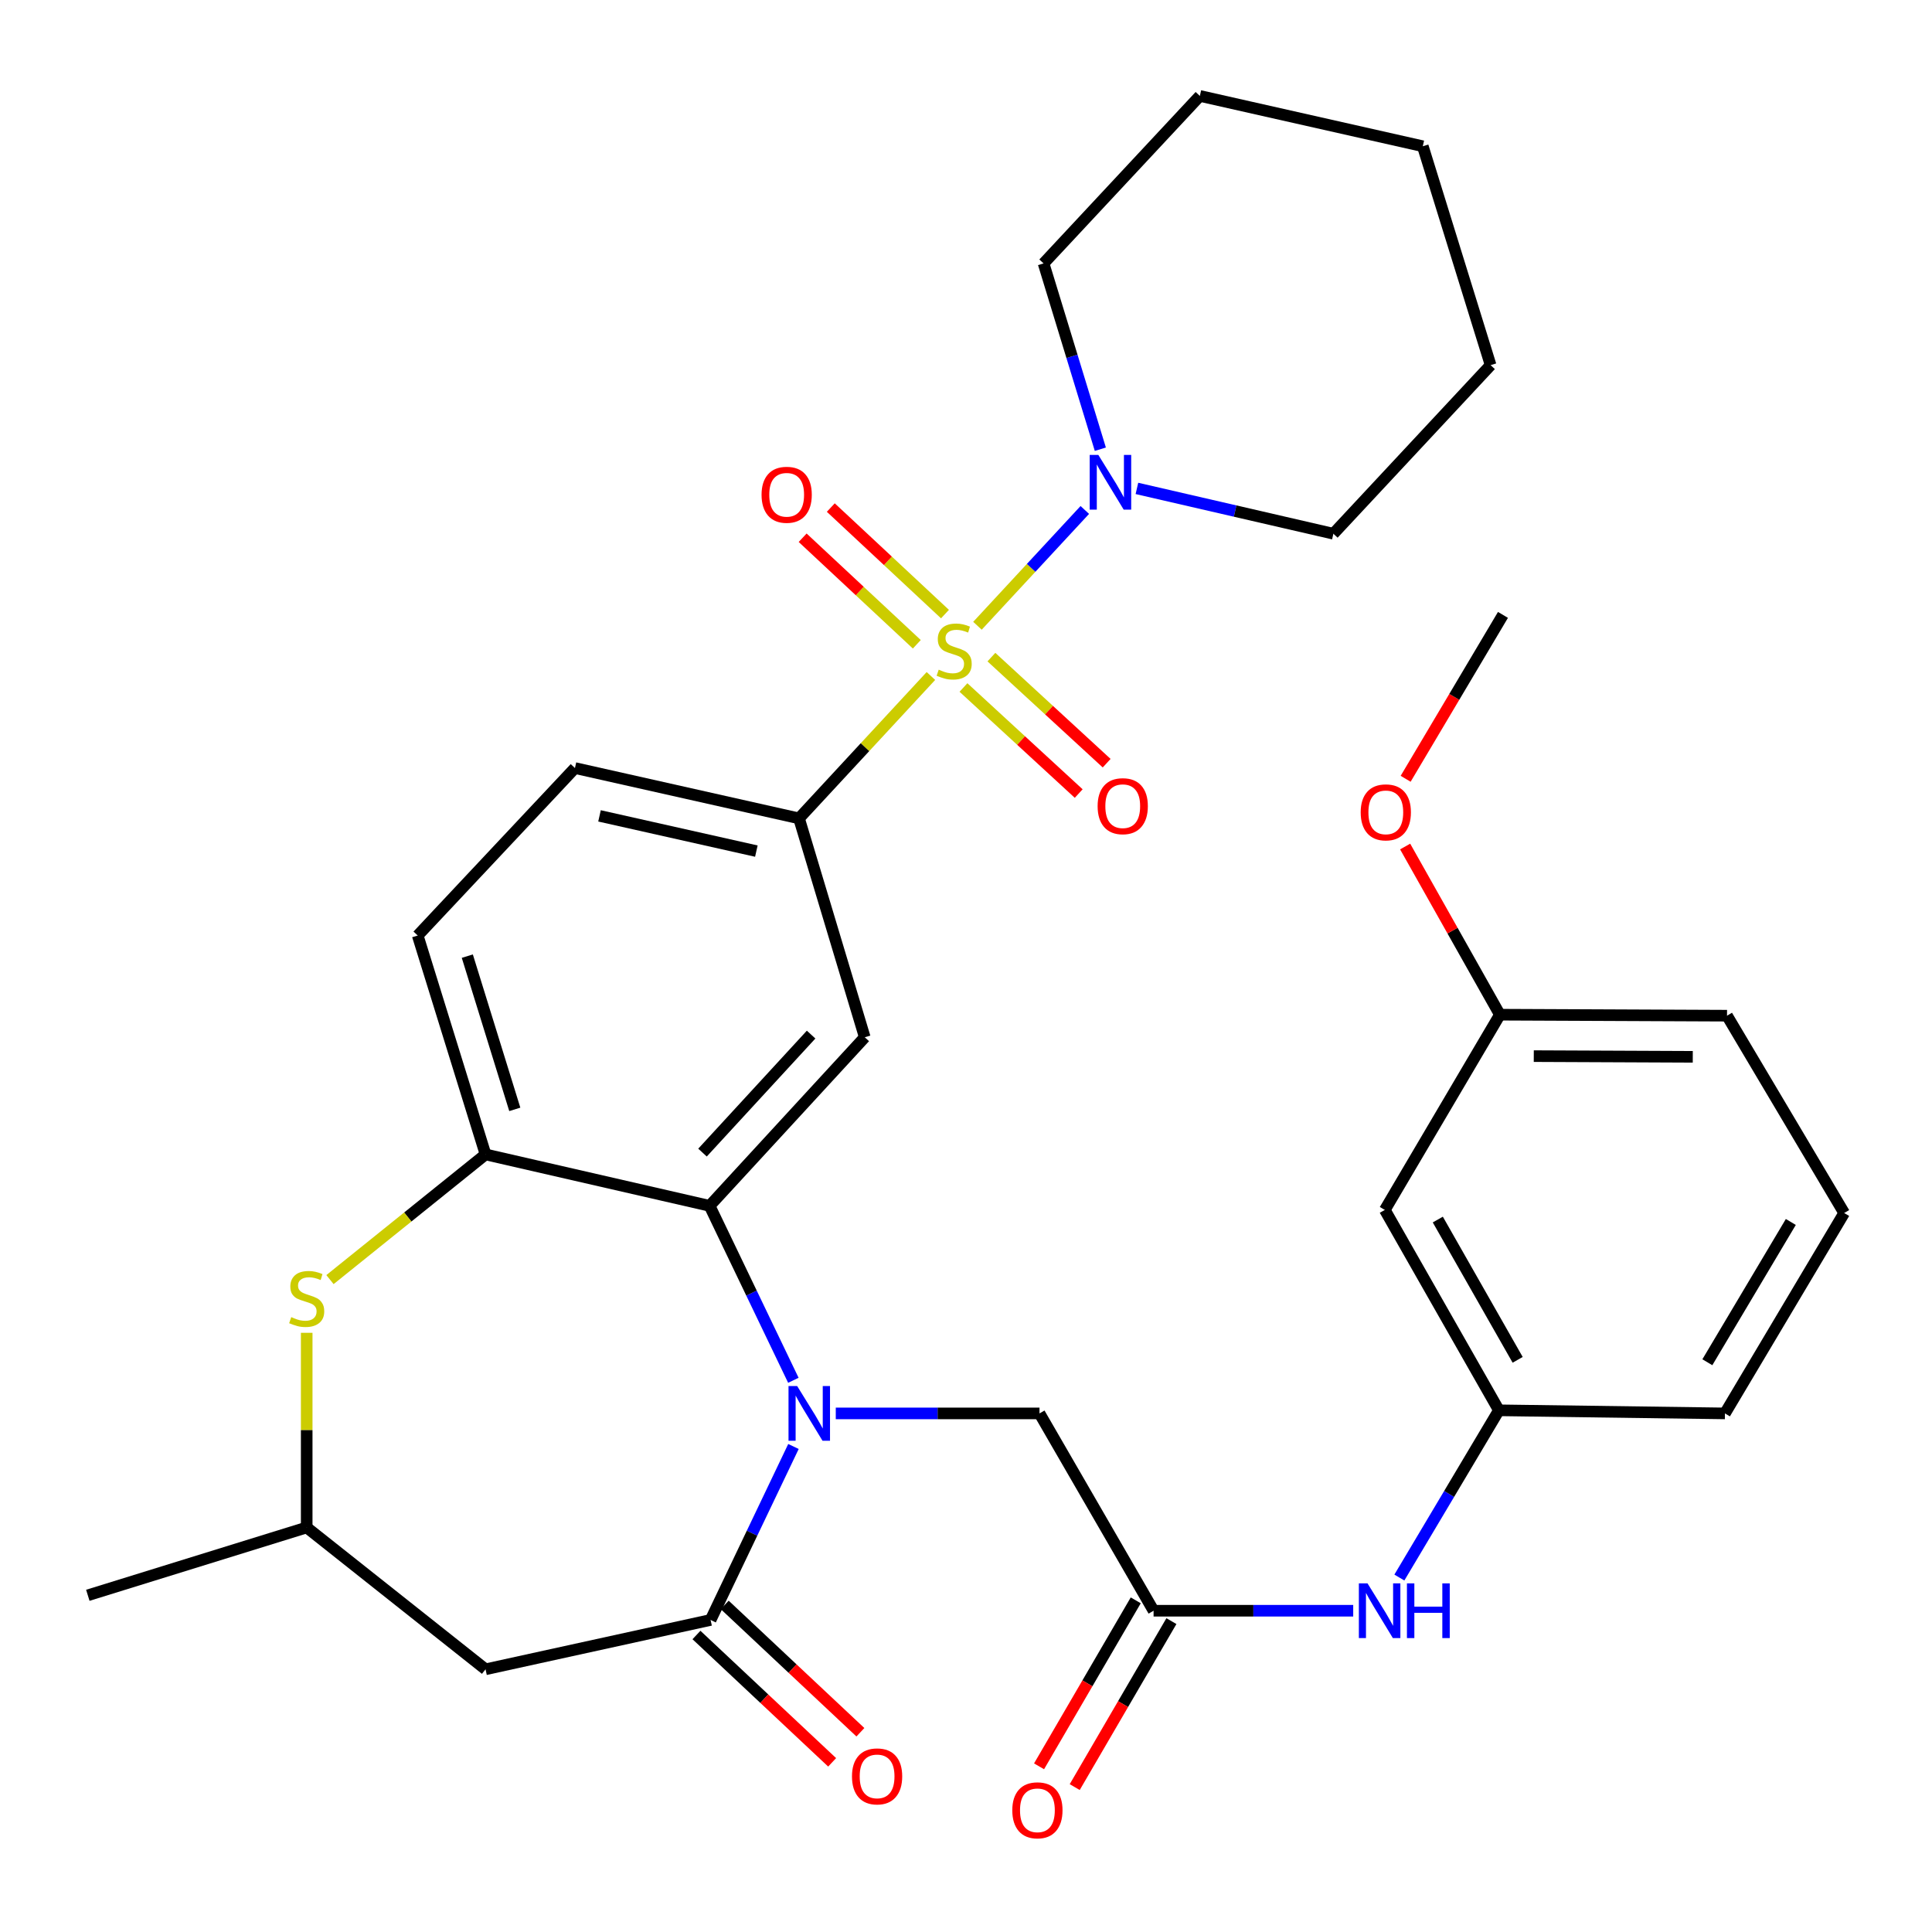 <?xml version='1.0' encoding='iso-8859-1'?>
<svg version='1.1' baseProfile='full'
              xmlns='http://www.w3.org/2000/svg'
                      xmlns:rdkit='http://www.rdkit.org/xml'
                      xmlns:xlink='http://www.w3.org/1999/xlink'
                  xml:space='preserve'
width='1000px' height='1000px' viewBox='0 0 1000 1000'>
<!-- END OF HEADER -->
<rect style='opacity:1.0;fill:#FFFFFF;stroke:none' width='1000' height='1000' x='0' y='0'> </rect>
<path class='bond-3' d='M 481.841,349.893 L 447.705,386.744' style='fill:none;fill-rule:evenodd;stroke:#CCCC00;stroke-width:6px;stroke-linecap:butt;stroke-linejoin:miter;stroke-opacity:1' />
<path class='bond-3' d='M 447.705,386.744 L 413.568,423.595' style='fill:none;fill-rule:evenodd;stroke:#000000;stroke-width:6px;stroke-linecap:butt;stroke-linejoin:miter;stroke-opacity:1' />
<path class='bond-5' d='M 505.93,323.897 L 533.712,293.926' style='fill:none;fill-rule:evenodd;stroke:#CCCC00;stroke-width:6px;stroke-linecap:butt;stroke-linejoin:miter;stroke-opacity:1' />
<path class='bond-5' d='M 533.712,293.926 L 561.493,263.956' style='fill:none;fill-rule:evenodd;stroke:#0000FF;stroke-width:6px;stroke-linecap:butt;stroke-linejoin:miter;stroke-opacity:1' />
<path class='bond-11' d='M 498.686,355.846 L 528.512,383.294' style='fill:none;fill-rule:evenodd;stroke:#CCCC00;stroke-width:6px;stroke-linecap:butt;stroke-linejoin:miter;stroke-opacity:1' />
<path class='bond-11' d='M 528.512,383.294 L 558.338,410.742' style='fill:none;fill-rule:evenodd;stroke:#FF0000;stroke-width:6px;stroke-linecap:butt;stroke-linejoin:miter;stroke-opacity:1' />
<path class='bond-11' d='M 513.154,340.125 L 542.979,367.573' style='fill:none;fill-rule:evenodd;stroke:#CCCC00;stroke-width:6px;stroke-linecap:butt;stroke-linejoin:miter;stroke-opacity:1' />
<path class='bond-11' d='M 542.979,367.573 L 572.805,395.022' style='fill:none;fill-rule:evenodd;stroke:#FF0000;stroke-width:6px;stroke-linecap:butt;stroke-linejoin:miter;stroke-opacity:1' />
<path class='bond-12' d='M 489.119,317.853 L 459.571,290.283' style='fill:none;fill-rule:evenodd;stroke:#CCCC00;stroke-width:6px;stroke-linecap:butt;stroke-linejoin:miter;stroke-opacity:1' />
<path class='bond-12' d='M 459.571,290.283 L 430.022,262.713' style='fill:none;fill-rule:evenodd;stroke:#FF0000;stroke-width:6px;stroke-linecap:butt;stroke-linejoin:miter;stroke-opacity:1' />
<path class='bond-12' d='M 474.544,333.474 L 444.995,305.904' style='fill:none;fill-rule:evenodd;stroke:#CCCC00;stroke-width:6px;stroke-linecap:butt;stroke-linejoin:miter;stroke-opacity:1' />
<path class='bond-12' d='M 444.995,305.904 L 415.447,278.334' style='fill:none;fill-rule:evenodd;stroke:#FF0000;stroke-width:6px;stroke-linecap:butt;stroke-linejoin:miter;stroke-opacity:1' />
<path class='bond-0' d='M 410.645,714.439 L 388.967,669.288' style='fill:none;fill-rule:evenodd;stroke:#0000FF;stroke-width:6px;stroke-linecap:butt;stroke-linejoin:miter;stroke-opacity:1' />
<path class='bond-0' d='M 388.967,669.288 L 367.29,624.138' style='fill:none;fill-rule:evenodd;stroke:#000000;stroke-width:6px;stroke-linecap:butt;stroke-linejoin:miter;stroke-opacity:1' />
<path class='bond-1' d='M 410.694,748.7 L 389.247,793.593' style='fill:none;fill-rule:evenodd;stroke:#0000FF;stroke-width:6px;stroke-linecap:butt;stroke-linejoin:miter;stroke-opacity:1' />
<path class='bond-1' d='M 389.247,793.593 L 367.8,838.485' style='fill:none;fill-rule:evenodd;stroke:#000000;stroke-width:6px;stroke-linecap:butt;stroke-linejoin:miter;stroke-opacity:1' />
<path class='bond-10' d='M 432.593,731.578 L 485.317,731.578' style='fill:none;fill-rule:evenodd;stroke:#0000FF;stroke-width:6px;stroke-linecap:butt;stroke-linejoin:miter;stroke-opacity:1' />
<path class='bond-10' d='M 485.317,731.578 L 538.041,731.578' style='fill:none;fill-rule:evenodd;stroke:#000000;stroke-width:6px;stroke-linecap:butt;stroke-linejoin:miter;stroke-opacity:1' />
<path class='bond-8' d='M 367.8,838.485 L 251.315,864.027' style='fill:none;fill-rule:evenodd;stroke:#000000;stroke-width:6px;stroke-linecap:butt;stroke-linejoin:miter;stroke-opacity:1' />
<path class='bond-15' d='M 360.49,846.274 L 395.603,879.231' style='fill:none;fill-rule:evenodd;stroke:#000000;stroke-width:6px;stroke-linecap:butt;stroke-linejoin:miter;stroke-opacity:1' />
<path class='bond-15' d='M 395.603,879.231 L 430.717,912.188' style='fill:none;fill-rule:evenodd;stroke:#FF0000;stroke-width:6px;stroke-linecap:butt;stroke-linejoin:miter;stroke-opacity:1' />
<path class='bond-15' d='M 375.111,830.696 L 410.225,863.653' style='fill:none;fill-rule:evenodd;stroke:#000000;stroke-width:6px;stroke-linecap:butt;stroke-linejoin:miter;stroke-opacity:1' />
<path class='bond-15' d='M 410.225,863.653 L 445.338,896.61' style='fill:none;fill-rule:evenodd;stroke:#FF0000;stroke-width:6px;stroke-linecap:butt;stroke-linejoin:miter;stroke-opacity:1' />
<path class='bond-2' d='M 367.29,624.138 L 447.597,536.887' style='fill:none;fill-rule:evenodd;stroke:#000000;stroke-width:6px;stroke-linecap:butt;stroke-linejoin:miter;stroke-opacity:1' />
<path class='bond-2' d='M 363.616,596.581 L 419.831,535.506' style='fill:none;fill-rule:evenodd;stroke:#000000;stroke-width:6px;stroke-linecap:butt;stroke-linejoin:miter;stroke-opacity:1' />
<path class='bond-34' d='M 367.29,624.138 L 251.315,597.527' style='fill:none;fill-rule:evenodd;stroke:#000000;stroke-width:6px;stroke-linecap:butt;stroke-linejoin:miter;stroke-opacity:1' />
<path class='bond-4' d='M 413.568,423.595 L 447.597,536.887' style='fill:none;fill-rule:evenodd;stroke:#000000;stroke-width:6px;stroke-linecap:butt;stroke-linejoin:miter;stroke-opacity:1' />
<path class='bond-16' d='M 413.568,423.595 L 297.593,397.542' style='fill:none;fill-rule:evenodd;stroke:#000000;stroke-width:6px;stroke-linecap:butt;stroke-linejoin:miter;stroke-opacity:1' />
<path class='bond-16' d='M 391.489,440.532 L 310.307,422.295' style='fill:none;fill-rule:evenodd;stroke:#000000;stroke-width:6px;stroke-linecap:butt;stroke-linejoin:miter;stroke-opacity:1' />
<path class='bond-22' d='M 569.534,232.517 L 554.844,184.432' style='fill:none;fill-rule:evenodd;stroke:#0000FF;stroke-width:6px;stroke-linecap:butt;stroke-linejoin:miter;stroke-opacity:1' />
<path class='bond-22' d='M 554.844,184.432 L 540.154,136.346' style='fill:none;fill-rule:evenodd;stroke:#000000;stroke-width:6px;stroke-linecap:butt;stroke-linejoin:miter;stroke-opacity:1' />
<path class='bond-23' d='M 588.465,252.8 L 639.311,264.53' style='fill:none;fill-rule:evenodd;stroke:#0000FF;stroke-width:6px;stroke-linecap:butt;stroke-linejoin:miter;stroke-opacity:1' />
<path class='bond-23' d='M 639.311,264.53 L 690.158,276.261' style='fill:none;fill-rule:evenodd;stroke:#000000;stroke-width:6px;stroke-linecap:butt;stroke-linejoin:miter;stroke-opacity:1' />
<path class='bond-6' d='M 251.315,597.527 L 216.206,484.223' style='fill:none;fill-rule:evenodd;stroke:#000000;stroke-width:6px;stroke-linecap:butt;stroke-linejoin:miter;stroke-opacity:1' />
<path class='bond-6' d='M 266.456,574.208 L 241.88,494.895' style='fill:none;fill-rule:evenodd;stroke:#000000;stroke-width:6px;stroke-linecap:butt;stroke-linejoin:miter;stroke-opacity:1' />
<path class='bond-7' d='M 251.315,597.527 L 211.056,629.924' style='fill:none;fill-rule:evenodd;stroke:#000000;stroke-width:6px;stroke-linecap:butt;stroke-linejoin:miter;stroke-opacity:1' />
<path class='bond-7' d='M 211.056,629.924 L 170.797,662.321' style='fill:none;fill-rule:evenodd;stroke:#CCCC00;stroke-width:6px;stroke-linecap:butt;stroke-linejoin:miter;stroke-opacity:1' />
<path class='bond-14' d='M 158.747,689.863 L 158.747,740.24' style='fill:none;fill-rule:evenodd;stroke:#CCCC00;stroke-width:6px;stroke-linecap:butt;stroke-linejoin:miter;stroke-opacity:1' />
<path class='bond-14' d='M 158.747,740.24 L 158.747,790.616' style='fill:none;fill-rule:evenodd;stroke:#000000;stroke-width:6px;stroke-linecap:butt;stroke-linejoin:miter;stroke-opacity:1' />
<path class='bond-35' d='M 251.315,864.027 L 158.747,790.616' style='fill:none;fill-rule:evenodd;stroke:#000000;stroke-width:6px;stroke-linecap:butt;stroke-linejoin:miter;stroke-opacity:1' />
<path class='bond-9' d='M 597.091,833.713 L 538.041,731.578' style='fill:none;fill-rule:evenodd;stroke:#000000;stroke-width:6px;stroke-linecap:butt;stroke-linejoin:miter;stroke-opacity:1' />
<path class='bond-13' d='M 597.091,833.713 L 648.756,833.713' style='fill:none;fill-rule:evenodd;stroke:#000000;stroke-width:6px;stroke-linecap:butt;stroke-linejoin:miter;stroke-opacity:1' />
<path class='bond-13' d='M 648.756,833.713 L 700.421,833.713' style='fill:none;fill-rule:evenodd;stroke:#0000FF;stroke-width:6px;stroke-linecap:butt;stroke-linejoin:miter;stroke-opacity:1' />
<path class='bond-19' d='M 587.86,828.336 L 562.837,871.291' style='fill:none;fill-rule:evenodd;stroke:#000000;stroke-width:6px;stroke-linecap:butt;stroke-linejoin:miter;stroke-opacity:1' />
<path class='bond-19' d='M 562.837,871.291 L 537.813,914.245' style='fill:none;fill-rule:evenodd;stroke:#FF0000;stroke-width:6px;stroke-linecap:butt;stroke-linejoin:miter;stroke-opacity:1' />
<path class='bond-19' d='M 606.321,839.091 L 581.297,882.045' style='fill:none;fill-rule:evenodd;stroke:#000000;stroke-width:6px;stroke-linecap:butt;stroke-linejoin:miter;stroke-opacity:1' />
<path class='bond-19' d='M 581.297,882.045 L 556.273,924.999' style='fill:none;fill-rule:evenodd;stroke:#FF0000;stroke-width:6px;stroke-linecap:butt;stroke-linejoin:miter;stroke-opacity:1' />
<path class='bond-18' d='M 724.31,816.535 L 750.07,773.256' style='fill:none;fill-rule:evenodd;stroke:#0000FF;stroke-width:6px;stroke-linecap:butt;stroke-linejoin:miter;stroke-opacity:1' />
<path class='bond-18' d='M 750.07,773.256 L 775.83,729.976' style='fill:none;fill-rule:evenodd;stroke:#000000;stroke-width:6px;stroke-linecap:butt;stroke-linejoin:miter;stroke-opacity:1' />
<path class='bond-27' d='M 158.747,790.616 L 45.455,825.725' style='fill:none;fill-rule:evenodd;stroke:#000000;stroke-width:6px;stroke-linecap:butt;stroke-linejoin:miter;stroke-opacity:1' />
<path class='bond-17' d='M 297.593,397.542 L 216.206,484.223' style='fill:none;fill-rule:evenodd;stroke:#000000;stroke-width:6px;stroke-linecap:butt;stroke-linejoin:miter;stroke-opacity:1' />
<path class='bond-20' d='M 775.83,729.976 L 716.78,626.25' style='fill:none;fill-rule:evenodd;stroke:#000000;stroke-width:6px;stroke-linecap:butt;stroke-linejoin:miter;stroke-opacity:1' />
<path class='bond-20' d='M 785.539,703.847 L 744.205,631.239' style='fill:none;fill-rule:evenodd;stroke:#000000;stroke-width:6px;stroke-linecap:butt;stroke-linejoin:miter;stroke-opacity:1' />
<path class='bond-26' d='M 775.83,729.976 L 892.825,731.578' style='fill:none;fill-rule:evenodd;stroke:#000000;stroke-width:6px;stroke-linecap:butt;stroke-linejoin:miter;stroke-opacity:1' />
<path class='bond-21' d='M 716.78,626.25 L 776.34,525.207' style='fill:none;fill-rule:evenodd;stroke:#000000;stroke-width:6px;stroke-linecap:butt;stroke-linejoin:miter;stroke-opacity:1' />
<path class='bond-24' d='M 776.34,525.207 L 751.82,481.682' style='fill:none;fill-rule:evenodd;stroke:#000000;stroke-width:6px;stroke-linecap:butt;stroke-linejoin:miter;stroke-opacity:1' />
<path class='bond-24' d='M 751.82,481.682 L 727.3,438.158' style='fill:none;fill-rule:evenodd;stroke:#FF0000;stroke-width:6px;stroke-linecap:butt;stroke-linejoin:miter;stroke-opacity:1' />
<path class='bond-36' d='M 776.34,525.207 L 893.905,525.718' style='fill:none;fill-rule:evenodd;stroke:#000000;stroke-width:6px;stroke-linecap:butt;stroke-linejoin:miter;stroke-opacity:1' />
<path class='bond-36' d='M 793.882,546.648 L 876.178,547.006' style='fill:none;fill-rule:evenodd;stroke:#000000;stroke-width:6px;stroke-linecap:butt;stroke-linejoin:miter;stroke-opacity:1' />
<path class='bond-30' d='M 540.154,136.346 L 621.043,49.653' style='fill:none;fill-rule:evenodd;stroke:#000000;stroke-width:6px;stroke-linecap:butt;stroke-linejoin:miter;stroke-opacity:1' />
<path class='bond-31' d='M 690.158,276.261 L 771.545,188.999' style='fill:none;fill-rule:evenodd;stroke:#000000;stroke-width:6px;stroke-linecap:butt;stroke-linejoin:miter;stroke-opacity:1' />
<path class='bond-29' d='M 727.557,403.101 L 752.744,360.684' style='fill:none;fill-rule:evenodd;stroke:#FF0000;stroke-width:6px;stroke-linecap:butt;stroke-linejoin:miter;stroke-opacity:1' />
<path class='bond-29' d='M 752.744,360.684 L 777.931,318.267' style='fill:none;fill-rule:evenodd;stroke:#000000;stroke-width:6px;stroke-linecap:butt;stroke-linejoin:miter;stroke-opacity:1' />
<path class='bond-25' d='M 954.545,627.853 L 892.825,731.578' style='fill:none;fill-rule:evenodd;stroke:#000000;stroke-width:6px;stroke-linecap:butt;stroke-linejoin:miter;stroke-opacity:1' />
<path class='bond-25' d='M 926.927,632.487 L 883.723,705.095' style='fill:none;fill-rule:evenodd;stroke:#000000;stroke-width:6px;stroke-linecap:butt;stroke-linejoin:miter;stroke-opacity:1' />
<path class='bond-28' d='M 954.545,627.853 L 893.905,525.718' style='fill:none;fill-rule:evenodd;stroke:#000000;stroke-width:6px;stroke-linecap:butt;stroke-linejoin:miter;stroke-opacity:1' />
<path class='bond-33' d='M 621.043,49.653 L 736.436,75.695' style='fill:none;fill-rule:evenodd;stroke:#000000;stroke-width:6px;stroke-linecap:butt;stroke-linejoin:miter;stroke-opacity:1' />
<path class='bond-32' d='M 771.545,188.999 L 736.436,75.695' style='fill:none;fill-rule:evenodd;stroke:#000000;stroke-width:6px;stroke-linecap:butt;stroke-linejoin:miter;stroke-opacity:1' />
<path  class='atom-0' d='M 485.875 346.621
Q 486.195 346.741, 487.515 347.301
Q 488.835 347.861, 490.275 348.221
Q 491.755 348.541, 493.195 348.541
Q 495.875 348.541, 497.435 347.261
Q 498.995 345.941, 498.995 343.661
Q 498.995 342.101, 498.195 341.141
Q 497.435 340.181, 496.235 339.661
Q 495.035 339.141, 493.035 338.541
Q 490.515 337.781, 488.995 337.061
Q 487.515 336.341, 486.435 334.821
Q 485.395 333.301, 485.395 330.741
Q 485.395 327.181, 487.795 324.981
Q 490.235 322.781, 495.035 322.781
Q 498.315 322.781, 502.035 324.341
L 501.115 327.421
Q 497.715 326.021, 495.155 326.021
Q 492.395 326.021, 490.875 327.181
Q 489.355 328.301, 489.395 330.261
Q 489.395 331.781, 490.155 332.701
Q 490.955 333.621, 492.075 334.141
Q 493.235 334.661, 495.155 335.261
Q 497.715 336.061, 499.235 336.861
Q 500.755 337.661, 501.835 339.301
Q 502.955 340.901, 502.955 343.661
Q 502.955 347.581, 500.315 349.701
Q 497.715 351.781, 493.355 351.781
Q 490.835 351.781, 488.915 351.221
Q 487.035 350.701, 484.795 349.781
L 485.875 346.621
' fill='#CCCC00'/>
<path  class='atom-1' d='M 412.614 717.418
L 421.894 732.418
Q 422.814 733.898, 424.294 736.578
Q 425.774 739.258, 425.854 739.418
L 425.854 717.418
L 429.614 717.418
L 429.614 745.738
L 425.734 745.738
L 415.774 729.338
Q 414.614 727.418, 413.374 725.218
Q 412.174 723.018, 411.814 722.338
L 411.814 745.738
L 408.134 745.738
L 408.134 717.418
L 412.614 717.418
' fill='#0000FF'/>
<path  class='atom-6' d='M 568.505 235.479
L 577.785 250.479
Q 578.705 251.959, 580.185 254.639
Q 581.665 257.319, 581.745 257.479
L 581.745 235.479
L 585.505 235.479
L 585.505 263.799
L 581.625 263.799
L 571.665 247.399
Q 570.505 245.479, 569.265 243.279
Q 568.065 241.079, 567.705 240.399
L 567.705 263.799
L 564.025 263.799
L 564.025 235.479
L 568.505 235.479
' fill='#0000FF'/>
<path  class='atom-8' d='M 150.747 681.738
Q 151.067 681.858, 152.387 682.418
Q 153.707 682.978, 155.147 683.338
Q 156.627 683.658, 158.067 683.658
Q 160.747 683.658, 162.307 682.378
Q 163.867 681.058, 163.867 678.778
Q 163.867 677.218, 163.067 676.258
Q 162.307 675.298, 161.107 674.778
Q 159.907 674.258, 157.907 673.658
Q 155.387 672.898, 153.867 672.178
Q 152.387 671.458, 151.307 669.938
Q 150.267 668.418, 150.267 665.858
Q 150.267 662.298, 152.667 660.098
Q 155.107 657.898, 159.907 657.898
Q 163.187 657.898, 166.907 659.458
L 165.987 662.538
Q 162.587 661.138, 160.027 661.138
Q 157.267 661.138, 155.747 662.298
Q 154.227 663.418, 154.267 665.378
Q 154.267 666.898, 155.027 667.818
Q 155.827 668.738, 156.947 669.258
Q 158.107 669.778, 160.027 670.378
Q 162.587 671.178, 164.107 671.978
Q 165.627 672.778, 166.707 674.418
Q 167.827 676.018, 167.827 678.778
Q 167.827 682.698, 165.187 684.818
Q 162.587 686.898, 158.227 686.898
Q 155.707 686.898, 153.787 686.338
Q 151.907 685.818, 149.667 684.898
L 150.747 681.738
' fill='#CCCC00'/>
<path  class='atom-12' d='M 568.126 417.277
Q 568.126 410.477, 571.486 406.677
Q 574.846 402.877, 581.126 402.877
Q 587.406 402.877, 590.766 406.677
Q 594.126 410.477, 594.126 417.277
Q 594.126 424.157, 590.726 428.077
Q 587.326 431.957, 581.126 431.957
Q 574.886 431.957, 571.486 428.077
Q 568.126 424.197, 568.126 417.277
M 581.126 428.757
Q 585.446 428.757, 587.766 425.877
Q 590.126 422.957, 590.126 417.277
Q 590.126 411.717, 587.766 408.917
Q 585.446 406.077, 581.126 406.077
Q 576.806 406.077, 574.446 408.877
Q 572.126 411.677, 572.126 417.277
Q 572.126 422.997, 574.446 425.877
Q 576.806 428.757, 581.126 428.757
' fill='#FF0000'/>
<path  class='atom-13' d='M 394.182 256.092
Q 394.182 249.292, 397.542 245.492
Q 400.902 241.692, 407.182 241.692
Q 413.462 241.692, 416.822 245.492
Q 420.182 249.292, 420.182 256.092
Q 420.182 262.972, 416.782 266.892
Q 413.382 270.772, 407.182 270.772
Q 400.942 270.772, 397.542 266.892
Q 394.182 263.012, 394.182 256.092
M 407.182 267.572
Q 411.502 267.572, 413.822 264.692
Q 416.182 261.772, 416.182 256.092
Q 416.182 250.532, 413.822 247.732
Q 411.502 244.892, 407.182 244.892
Q 402.862 244.892, 400.502 247.692
Q 398.182 250.492, 398.182 256.092
Q 398.182 261.812, 400.502 264.692
Q 402.862 267.572, 407.182 267.572
' fill='#FF0000'/>
<path  class='atom-14' d='M 707.826 819.553
L 717.106 834.553
Q 718.026 836.033, 719.506 838.713
Q 720.986 841.393, 721.066 841.553
L 721.066 819.553
L 724.826 819.553
L 724.826 847.873
L 720.946 847.873
L 710.986 831.473
Q 709.826 829.553, 708.586 827.353
Q 707.386 825.153, 707.026 824.473
L 707.026 847.873
L 703.346 847.873
L 703.346 819.553
L 707.826 819.553
' fill='#0000FF'/>
<path  class='atom-14' d='M 728.226 819.553
L 732.066 819.553
L 732.066 831.593
L 746.546 831.593
L 746.546 819.553
L 750.386 819.553
L 750.386 847.873
L 746.546 847.873
L 746.546 834.793
L 732.066 834.793
L 732.066 847.873
L 728.226 847.873
L 728.226 819.553
' fill='#0000FF'/>
<path  class='atom-16' d='M 440.983 919.454
Q 440.983 912.654, 444.343 908.854
Q 447.703 905.054, 453.983 905.054
Q 460.263 905.054, 463.623 908.854
Q 466.983 912.654, 466.983 919.454
Q 466.983 926.334, 463.583 930.254
Q 460.183 934.134, 453.983 934.134
Q 447.743 934.134, 444.343 930.254
Q 440.983 926.374, 440.983 919.454
M 453.983 930.934
Q 458.303 930.934, 460.623 928.054
Q 462.983 925.134, 462.983 919.454
Q 462.983 913.894, 460.623 911.094
Q 458.303 908.254, 453.983 908.254
Q 449.663 908.254, 447.303 911.054
Q 444.983 913.854, 444.983 919.454
Q 444.983 925.174, 447.303 928.054
Q 449.663 930.934, 453.983 930.934
' fill='#FF0000'/>
<path  class='atom-20' d='M 523.961 937.009
Q 523.961 930.209, 527.321 926.409
Q 530.681 922.609, 536.961 922.609
Q 543.241 922.609, 546.601 926.409
Q 549.961 930.209, 549.961 937.009
Q 549.961 943.889, 546.561 947.809
Q 543.161 951.689, 536.961 951.689
Q 530.721 951.689, 527.321 947.809
Q 523.961 943.929, 523.961 937.009
M 536.961 948.489
Q 541.281 948.489, 543.601 945.609
Q 545.961 942.689, 545.961 937.009
Q 545.961 931.449, 543.601 928.649
Q 541.281 925.809, 536.961 925.809
Q 532.641 925.809, 530.281 928.609
Q 527.961 931.409, 527.961 937.009
Q 527.961 942.729, 530.281 945.609
Q 532.641 948.489, 536.961 948.489
' fill='#FF0000'/>
<path  class='atom-25' d='M 704.291 420.47
Q 704.291 413.67, 707.651 409.87
Q 711.011 406.07, 717.291 406.07
Q 723.571 406.07, 726.931 409.87
Q 730.291 413.67, 730.291 420.47
Q 730.291 427.35, 726.891 431.27
Q 723.491 435.15, 717.291 435.15
Q 711.051 435.15, 707.651 431.27
Q 704.291 427.39, 704.291 420.47
M 717.291 431.95
Q 721.611 431.95, 723.931 429.07
Q 726.291 426.15, 726.291 420.47
Q 726.291 414.91, 723.931 412.11
Q 721.611 409.27, 717.291 409.27
Q 712.971 409.27, 710.611 412.07
Q 708.291 414.87, 708.291 420.47
Q 708.291 426.19, 710.611 429.07
Q 712.971 431.95, 717.291 431.95
' fill='#FF0000'/>
</svg>
